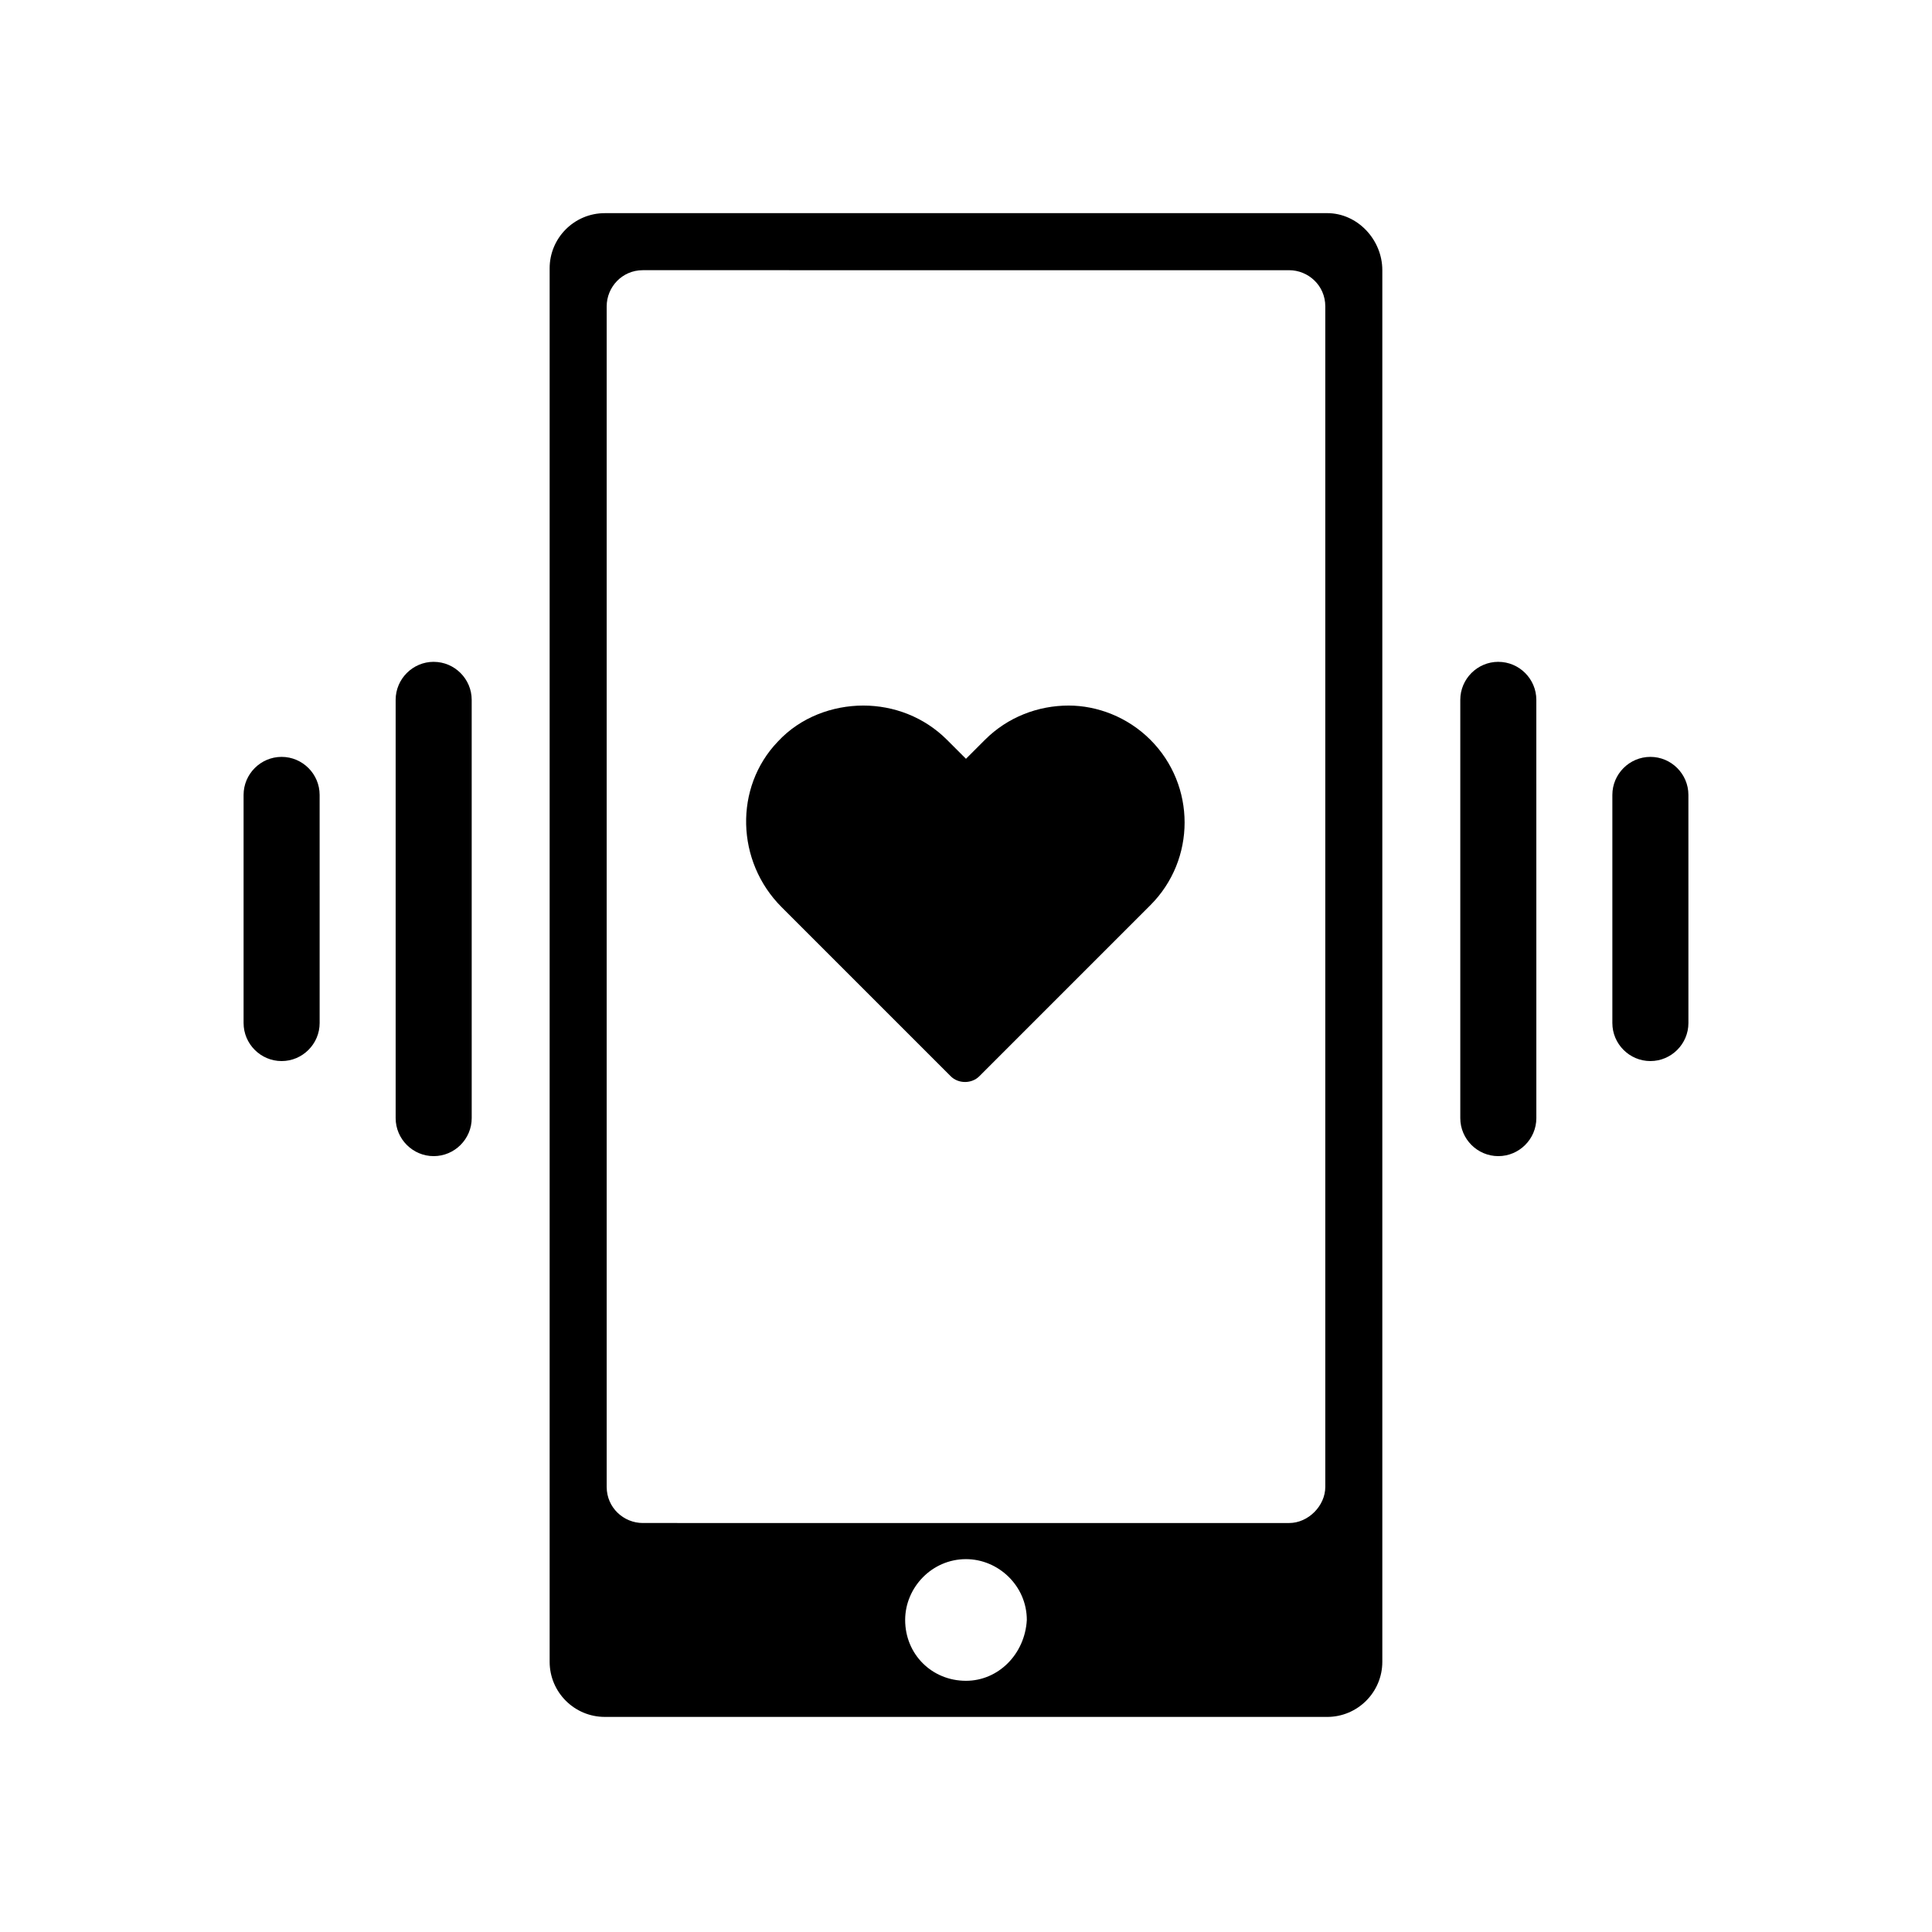<?xml version="1.0" encoding="UTF-8"?>
<!-- The Best Svg Icon site in the world: iconSvg.co, Visit us! https://iconsvg.co -->
<svg fill="#000000" width="800px" height="800px" version="1.1" viewBox="144 144 512 512" xmlns="http://www.w3.org/2000/svg">
 <g>
  <path d="m495.72 200.49h-191.45c-8.062 0-14.609 6.551-14.609 14.609v369.29c0 8.062 6.551 14.609 14.609 14.609l191.45 0.004c8.062 0 14.609-6.551 14.609-14.609v-368.79c0-8.062-6.547-15.117-14.609-15.117zm-95.723 388.94c-9.07 0-16.121-7.055-16.121-16.121 0-8.566 7.055-16.121 16.121-16.121 8.566 0 16.121 7.055 16.121 16.121-0.504 9.07-7.559 16.121-16.121 16.121zm95.219-51.387c0 5.039-4.535 9.574-9.574 9.574l-171.29-0.004c-5.039 0-9.574-4.031-9.574-9.574v-312.86c0-5.039 4.031-9.574 9.574-9.574l171.29 0.004c5.039 0 9.574 4.031 9.574 9.574z"/>
  <path d="m427.2 330.98c-8.062 0-16.121 3.023-22.168 9.07l-5.039 5.039-5.039-5.039c-6.047-6.047-14.105-9.07-22.168-9.07s-16.625 3.023-22.672 9.574c-11.586 12.09-11.082 31.738 1.008 43.832l44.84 44.84c2.016 2.016 5.543 2.016 7.559 0l45.344-45.344c12.09-12.09 12.09-31.738 0-43.832-6.043-6.047-14.105-9.07-21.664-9.07z"/>
  <path d="m258.93 319.39c-5.543 0-10.078 4.535-10.078 10.078v110.84c0 5.543 4.535 10.078 10.078 10.078 5.543 0 10.078-4.535 10.078-10.078l-0.004-110.84c0-5.543-4.535-10.074-10.074-10.074z"/>
  <path d="m218.63 344.58c-5.543 0-10.078 4.535-10.078 10.078v60.457c0 5.543 4.535 10.078 10.078 10.078 5.543 0 10.078-4.535 10.078-10.078l-0.004-60.457c0-5.543-4.535-10.078-10.074-10.078z"/>
  <path d="m541.07 319.39c-5.543 0-10.078 4.535-10.078 10.078v110.84c0 5.543 4.535 10.078 10.078 10.078 5.543 0 10.078-4.535 10.078-10.078l-0.004-110.84c0-5.543-4.535-10.074-10.074-10.074z"/>
  <path d="m581.37 344.58c-5.543 0-10.078 4.535-10.078 10.078v60.457c0 5.543 4.535 10.078 10.078 10.078 5.543 0 10.078-4.535 10.078-10.078l-0.004-60.457c0-5.543-4.535-10.078-10.074-10.078z"/>
 </g>
</svg>